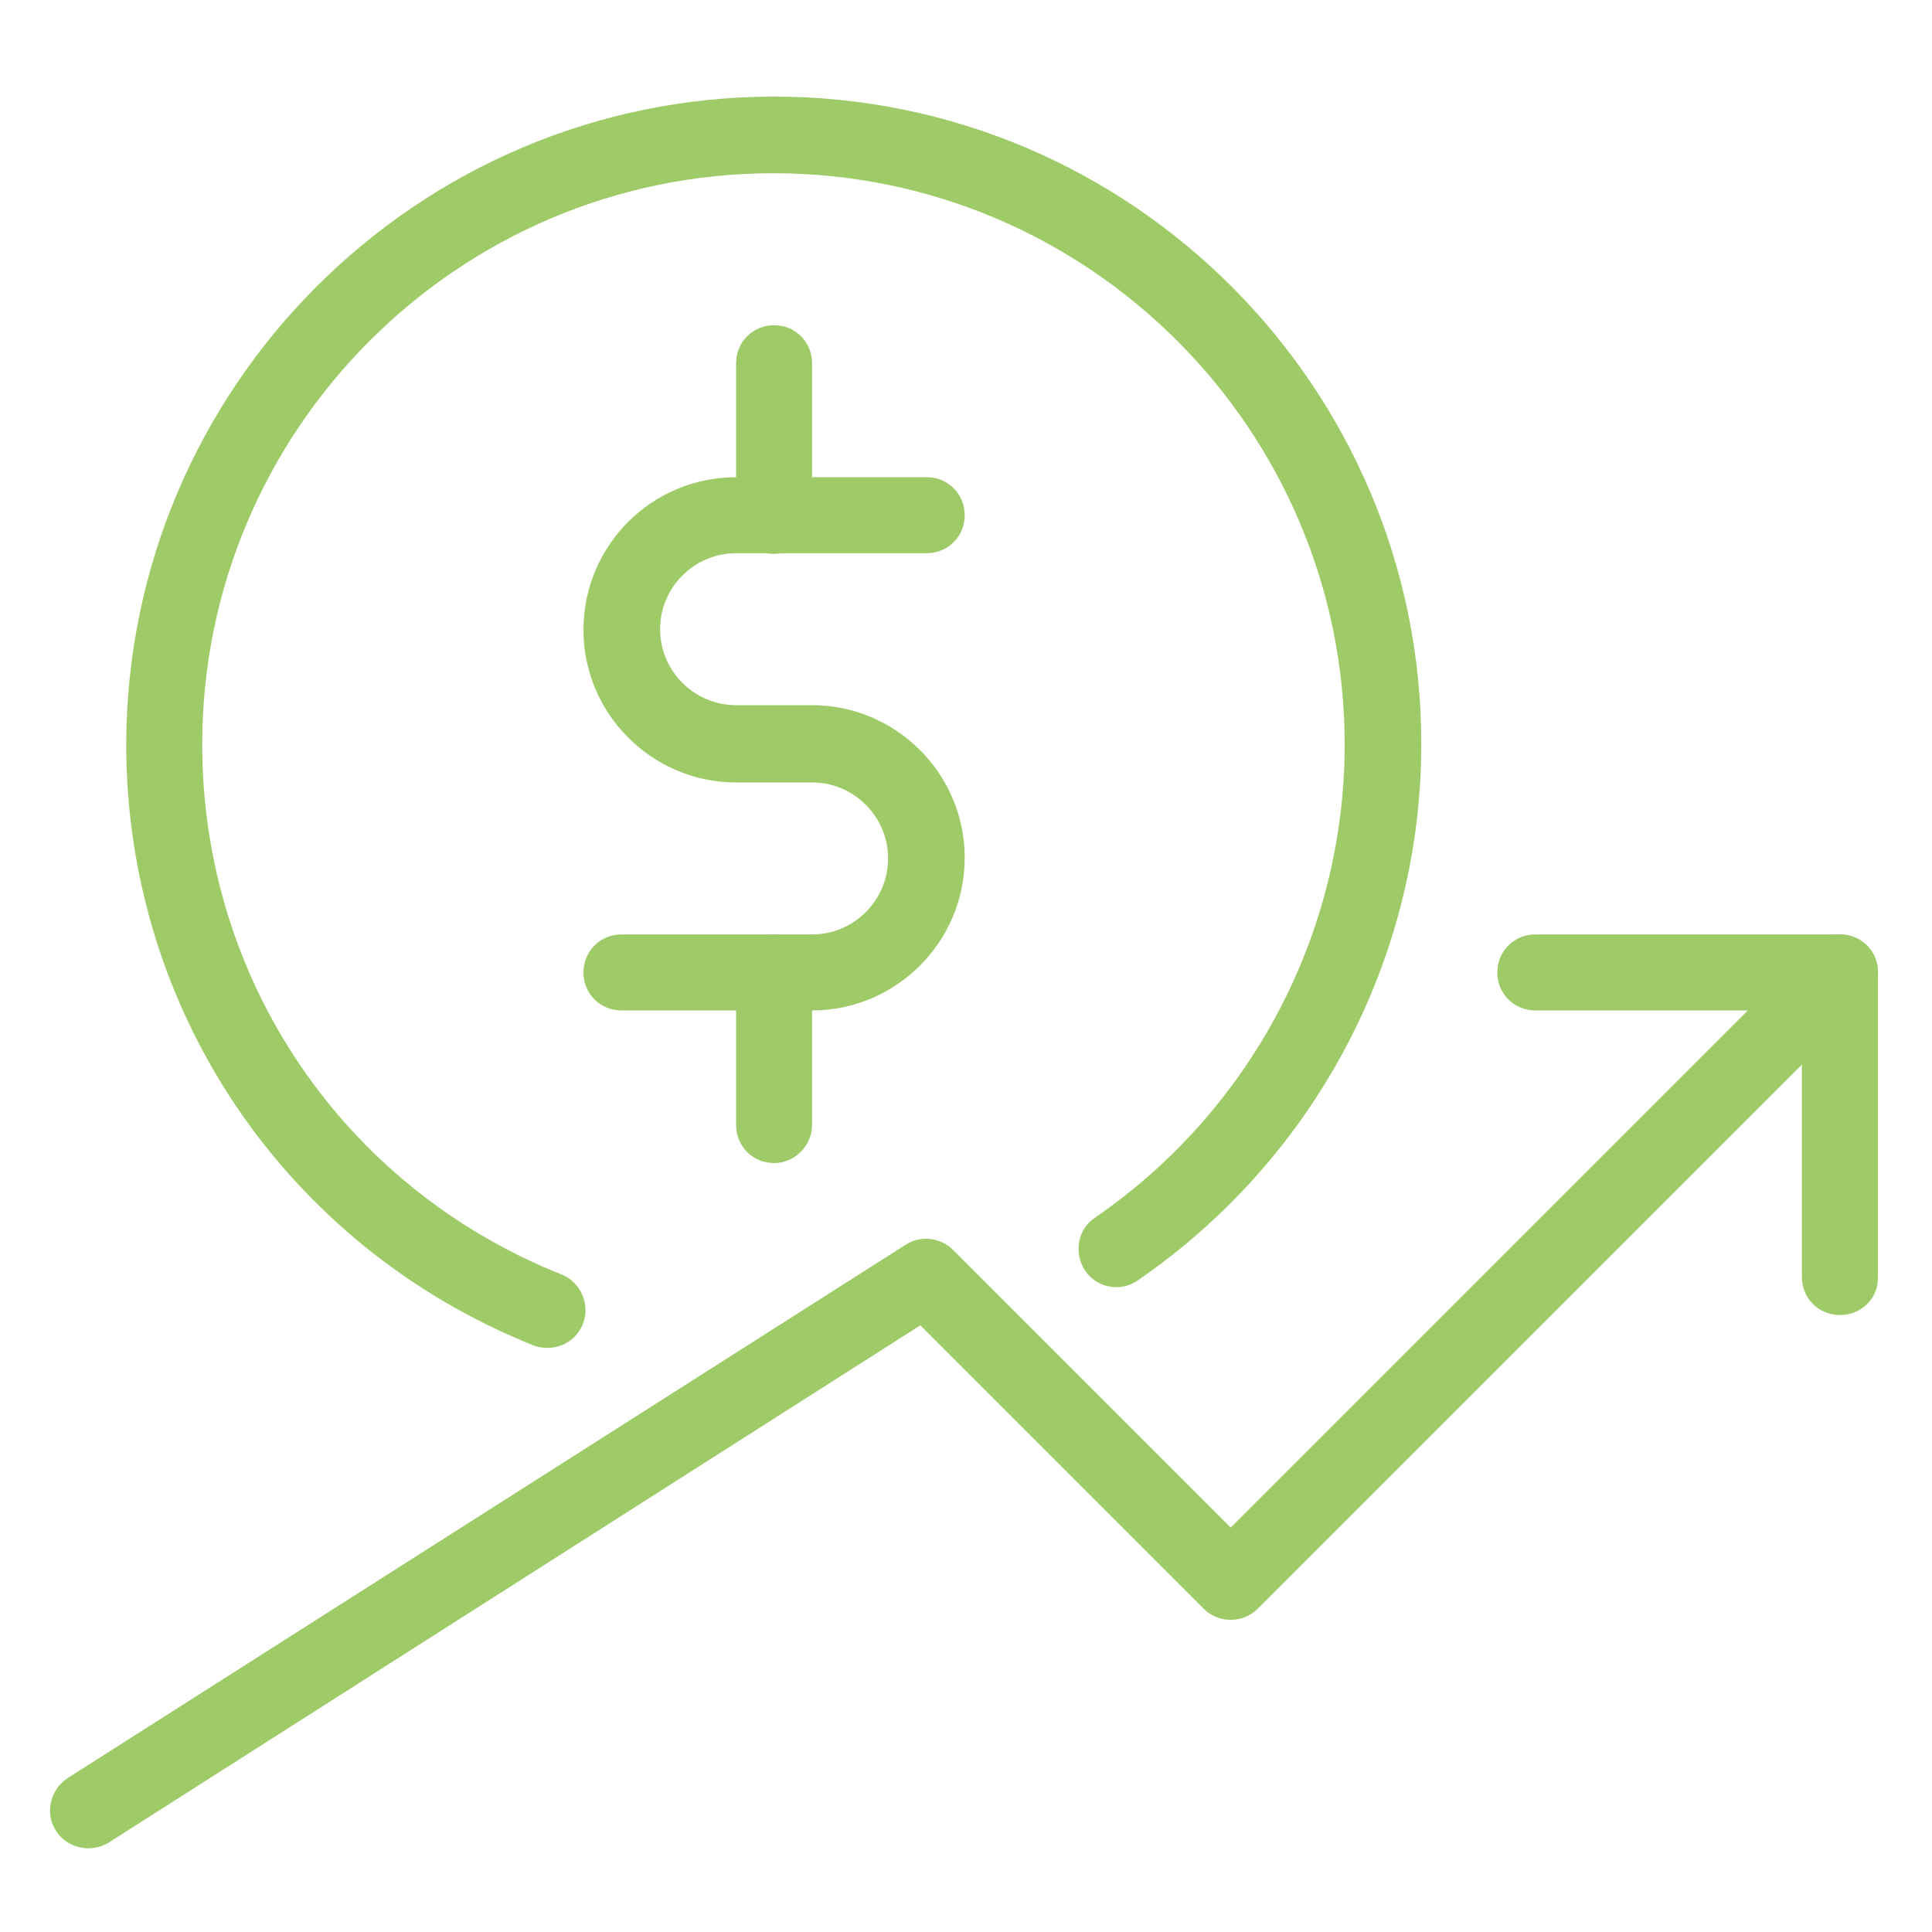 <?xml version="1.0" encoding="UTF-8"?>
<!-- Generator: Adobe Illustrator 27.4.1, SVG Export Plug-In . SVG Version: 6.00 Build 0)  -->
<svg xmlns="http://www.w3.org/2000/svg" xmlns:xlink="http://www.w3.org/1999/xlink" version="1.1" x="0px" y="0px" viewBox="0 0 300 300" style="enable-background:new 0 0 300 300;" xml:space="preserve">
<style type="text/css">
	.st0{display:none;}
	.st1{display:inline;}
	.st2{fill:#9ECB67;}
	.st3{display:inline;fill:#9ECB67;}
</style>
<g id="Layer_1" class="st0">
	<g id="Layer_1_00000033340564270754685110000003184188635392277419_">
		<g class="st1">
			<path class="st2" d="M132.6,264.4c0,7,4.2,13.4,10.7,16.1s14,1.2,18.9-3.8c5-5,6.5-12.4,3.8-18.9s-9-10.7-16.1-10.7     C140.4,247,132.6,254.8,132.6,264.4L132.6,264.4z M158.1,264.4c0,3.3-2,6.2-5,7.5s-6.5,0.6-8.8-1.8c-2.3-2.3-3-5.8-1.8-8.8     c1.3-3,4.2-5,7.5-5C154.5,256.3,158.1,259.9,158.1,264.4L158.1,264.4z M170.9,32.9h-41.7c-2.6,0-4.6-2.1-4.6-4.6     c0-2.6,2.1-4.6,4.6-4.6h41.7c2.6,0,4.6,2.1,4.6,4.6S173.4,32.9,170.9,32.9L170.9,32.9z M48.7,96.7c-6,0-11.3,3.6-13.6,9.1     c-2.3,5.5-1,11.9,3.2,16.1s10.6,5.5,16.1,3.2s9.1-7.7,9.1-13.6C63.4,103.3,56.8,96.7,48.7,96.7L48.7,96.7z M48.7,116.9     c-2.2,0-4.2-1.3-5.1-3.4c-0.8-2-0.4-4.4,1.2-6c1.6-1.6,3.9-2,6-1.2c2,0.8,3.4,2.8,3.4,5.1C54.1,114.4,51.7,116.9,48.7,116.9     L48.7,116.9z M81.6,96.7c-6,0-11.3,3.6-13.6,9.1c-2.3,5.5-1,11.9,3.2,16.1s10.6,5.5,16.1,3.2s9.1-7.7,9.1-13.6     C96.4,103.3,89.8,96.7,81.6,96.7L81.6,96.7z M81.6,116.9c-2.2,0-4.2-1.3-5.1-3.4c-0.8-2-0.4-4.4,1.2-6s3.9-2,6-1.2     c2,0.8,3.4,2.8,3.4,5.1C87.1,114.4,84.6,116.9,81.6,116.9L81.6,116.9z M114.6,96.7c-6,0-11.3,3.6-13.6,9.1     c-2.3,5.5-1,11.9,3.2,16.1s10.6,5.5,16.1,3.2s9.1-7.7,9.1-13.6C129.3,103.3,122.7,96.7,114.6,96.7L114.6,96.7z M114.6,116.9     c-2.2,0-4.2-1.3-5.1-3.4c-0.8-2-0.4-4.4,1.2-6s3.9-2,6-1.2c2,0.8,3.4,2.8,3.4,5.1C120.1,114.4,117.6,116.9,114.6,116.9     L114.6,116.9z M284.6,104.1h-48.5V25.5c0-13.2-10.7-23.9-23.9-23.9H87.8c-13.2,0-23.9,10.7-23.9,23.9v30.8H15.4     C7.8,56.3,1.7,62.5,1.7,70v82.6c0,7.6,6.2,13.7,13.7,13.8h8.2l0.8,25.4c0.1,1.9,1.3,3.6,3.1,4.2c1.8,0.6,3.8,0.1,5-1.3l25-28.3     h6.4v108c0,13.2,10.7,23.9,23.9,23.9h124.5c13.2,0,23.9-10.7,23.9-23.9v-60.3h6.4l25,28.3c1.3,1.4,3.3,1.9,5,1.3     c1.8-0.6,3-2.3,3.1-4.2l0.8-25.4h8.2c7.6,0,13.7-6.2,13.7-13.8v-82.6C298.3,110.2,292.2,104.1,284.6,104.1L284.6,104.1z      M73.2,25.5c0-8.1,6.5-14.6,14.6-14.6h124.5c8.1,0,14.6,6.5,14.6,14.6V104h-65.3V70c0-7.6-6.2-13.7-13.7-13.7H73.2V25.5z      M55.4,157.2c-1.3,0-2.6,0.6-3.5,1.6l-18.7,21.1l-0.5-18.2c-0.1-2.5-2.1-4.5-4.6-4.5H15.4c-2.5,0-4.5-2-4.5-4.5V70.1     c0-2.5,2-4.5,4.5-4.5h132.4c2.5,0,4.5,2,4.5,4.5v34h-0.2c-7.6,0-13.7,6.2-13.7,13.7v39.4H55.4z M226.8,274.5     c0,8.1-6.5,14.6-14.6,14.6H87.8c-8.1,0-14.6-6.5-14.6-14.6v-108h65.3v33.9c0,7.6,6.2,13.7,13.7,13.8h74.7L226.8,274.5z      M289.1,200.4c0,2.5-2,4.5-4.5,4.5h-12.7c-2.5,0-4.6,2-4.6,4.5l-0.5,18.2l-18.7-21.1c-0.9-1-2.1-1.6-3.5-1.6h-92.5     c-2.5,0-4.5-2-4.5-4.5v-82.6c0-2.5,2-4.5,4.5-4.5h132.4c2.5,0,4.5,2,4.5,4.5v82.6H289.1z M251.3,144.4c-6,0-11.3,3.6-13.6,9.1     s-1,11.9,3.2,16.1c4.2,4.2,10.6,5.5,16.1,3.2s9.1-7.7,9.1-13.6C266.1,151,259.5,144.4,251.3,144.4L251.3,144.4z M251.3,164.6     c-2.2,0-4.2-1.3-5.1-3.4c-0.8-2-0.4-4.4,1.2-6c1.6-1.6,3.9-2,6-1.2c2,0.9,3.4,2.8,3.4,5.1C256.8,162.1,254.4,164.6,251.3,164.6     L251.3,164.6z M218.4,144.4c-6,0-11.3,3.6-13.6,9.1s-1,11.9,3.2,16.1c4.2,4.2,10.6,5.5,16.1,3.2s9.1-7.7,9.1-13.6     C233.1,151,226.5,144.4,218.4,144.4L218.4,144.4z M218.4,164.6c-2.2,0-4.2-1.3-5.1-3.4c-0.8-2-0.4-4.4,1.2-6c1.6-1.6,3.9-2,6-1.2     c2,0.9,3.4,2.8,3.4,5.1C223.9,162.1,221.4,164.6,218.4,164.6L218.4,164.6z M185.4,144.4c-6,0-11.3,3.6-13.6,9.1s-1,11.9,3.2,16.1     c4.2,4.2,10.6,5.5,16.1,3.2s9.1-7.7,9.1-13.6C200.2,151,193.6,144.4,185.4,144.4L185.4,144.4z M185.4,164.6     c-2.2,0-4.2-1.3-5.1-3.4c-0.8-2-0.4-4.4,1.2-6c1.6-1.6,3.9-2,6-1.2c2,0.9,3.4,2.8,3.4,5.1C190.9,162.1,188.5,164.6,185.4,164.6     L185.4,164.6z"></path>
		</g>
	</g>
	<g id="Layer_2_00000001663142296641563920000009072731611275721891_">
		<g class="st1">
			<path class="st2" d="M278.6,114.7c0-3.4-1.4-6.5-3.6-8.7s-5.3-3.6-8.7-3.6h-23.5c-3.4,0-6.5,1.4-8.7,3.6s-3.6,5.3-3.6,8.7v170     h-22.3V173.3c0-3.4-1.4-6.5-3.6-8.7c-2.2-2.2-5.3-3.6-8.7-3.6h-23.5c-3.4,0-6.5,1.4-8.7,3.6c-2.2,2.2-3.6,5.3-3.6,8.7v111.4     h-22.3v-79.2c0-3.4-1.4-6.5-3.6-8.7c-2.2-2.2-5.3-3.6-8.7-3.6H102c-3.4,0-6.5,1.4-8.7,3.6c-2.2,2.2-3.6,5.3-3.6,8.7v79.2H67.5     v-58c0-3.4-1.4-6.5-3.6-8.7c-2.2-2.2-5.3-3.6-8.7-3.6H31.7c-3.4,0-6.5,1.4-8.7,3.6c-2.2,2.2-3.6,5.3-3.6,8.7v58H7.7     c-1.8,0-3.4,0.7-4.6,1.9c-1.2,1.2-1.9,2.8-1.9,4.6c0,1.8,0.7,3.4,1.9,4.6s2.8,1.9,4.6,1.9h18.2h35.2h35.2h35.2h35.2h35.2H237     h35.2h18.2c1.8,0,3.4-0.7,4.6-1.9c1.2-1.2,1.9-2.8,1.9-4.6c0-1.8-0.7-3.4-1.9-4.6c-1.2-1.2-2.8-1.9-4.6-1.9h-11.7v-170H278.6z      M54.6,284.7H34.7h-2.3v-57.5h22.3v57.5H54.6z M125,284.7h-20h-2.3v-78.6H125V284.7z M195.3,284.7h-19.9H173V173.9h22.3V284.7z      M265.7,284.7h-19.9h-2.3V115.3h22.3v169.4H265.7z"></path>
			<path class="st2" d="M280.7,4.2L280.7,4.2L280.7,4.2c-0.2-0.2-0.3-0.3-0.4-0.4l0,0l0,0l-0.1-0.1c-0.6-0.6-1.4-1-2.2-1.3l0,0l0,0     c-0.2-0.1-0.4-0.1-0.5-0.2h-0.1l0,0c-0.2,0-0.3-0.1-0.5-0.1l0,0c0,0-0.1,0-0.2,0c-0.2,0-0.3,0-0.4,0l0,0c0,0-0.1,0-0.2,0l0,0     c-0.2,0-0.3,0-0.4,0l0,0c0,0-0.1,0-0.3,0c-0.2,0-0.3,0-0.3,0l0,0c0,0-0.2,0-0.4,0.1c-0.2,0-0.3,0.1-0.3,0.1l-53.7,14.4     c-1.4,0.4-2.6,1.2-3.5,2.3c-0.8,1.1-1.3,2.5-1.3,3.9c0,0.6,0.1,1.1,0.2,1.7c0.4,1.4,1.2,2.6,2.3,3.5c1.1,0.8,2.5,1.3,3.9,1.3     c0.6,0,1.1-0.1,1.7-0.2l40.1-10.7l-2.8,4.9c-20.2,35.1-53.4,69.5-93.5,96.7C116.7,154.5,60,173.5,7.7,173.5     c-1.8,0-3.4,0.7-4.6,1.9s-1.9,2.8-1.9,4.6s0.7,3.4,1.9,4.6c1.2,1.2,2.8,1.9,4.6,1.9c54.6,0,114-19.7,167.1-55.7     c41.1-27.8,75.3-63.2,96.5-99.2l2.8-4.8l10,37.3c0.4,1.4,1.2,2.6,2.3,3.5c1.1,0.8,2.5,1.3,3.9,1.3c0.5,0,1.1-0.1,1.7-0.2     c1.4-0.4,2.6-1.2,3.5-2.3c0.8-1.1,1.3-2.5,1.3-3.9c0-0.6-0.1-1.1-0.2-1.7L282.2,7l0,0l0,0l0,0c0,0,0-0.1-0.1-0.2l0,0     c-0.2-0.7-0.6-1.4-1-2l0,0l0,0C280.9,4.5,280.8,4.4,280.7,4.2L280.7,4.2z"></path>
		</g>
	</g>
	<g id="Layer_3" class="st1">
		<g>
			<path class="st2" d="M178.8,30c0-7.4-3-14-7.8-18.9c-4.8-4.8-11.5-7.8-18.9-7.8s-14,3-18.9,7.8c-4.8,4.8-7.8,11.5-7.8,18.9     c0,7.3,3,14,7.8,18.8s11.5,7.8,18.9,7.8s14-3,18.9-7.8C175.8,44.1,178.8,37.4,178.8,30z M152.2,47.5c-9.7,0-17.5-7.9-17.5-17.5     s7.9-17.5,17.5-17.5c9.7,0,17.5,7.9,17.5,17.5C169.7,39.7,161.8,47.5,152.2,47.5z"></path>
			<path class="st2" d="M210.3,158v-52.9c0-9.5-3.7-18.4-10.4-25.1s-15.6-10.4-25.1-10.4h-45.4c-9.8,0-18.7,4-25.1,10.4     s-10.4,15.3-10.4,25.1v52.8c0,4.4,1.9,8.3,4.9,11.3c3.1,2.9,7.3,4.8,12,4.8h0.2c1.9,0,3.8-0.3,5.5-0.9l2.1-0.7v105.1     c0,6.8,3.5,12.9,9.5,16.4c3,1.7,6.3,2.6,9.6,2.6s6.6-0.9,9.6-2.6c1.4-0.8,2.6-1.8,3.7-2.8l1.1-1.1l1.1,1.1c1.1,1.1,2.4,2,3.7,2.8     c3,1.7,6.3,2.6,9.6,2.6s6.6-0.9,9.6-2.6s5.3-4.1,6.9-6.9c1.6-2.8,2.5-6,2.5-9.5V172.3l2.2,0.8c1.7,0.6,3.6,0.9,5.6,0.9h0.2     c4.6,0,8.6-1.7,11.6-4.6c3-2.8,4.9-6.7,5.1-11.2L210.3,158C210.3,158.1,210.3,158.1,210.3,158z M201.3,157.8L201.3,157.8     c-0.2,2.1-1.2,3.8-2.6,5.1c-1.4,1.2-3.3,2-5.3,2l0,0l0,0l0,0c-4.1,0-7.5-3.2-7.8-7.3v-0.1v-0.1v-0.1v-46.4c0-2.5-2-4.6-4.6-4.6     c-2.5,0-4.6,2-4.6,4.6v166.6c0,1.8-0.4,3.4-1.2,4.9c-0.8,1.4-2,2.6-3.6,3.5l0,0l0,0c-1.5,0.9-3.3,1.3-5,1.3s-3.4-0.4-5-1.3l0,0     c-1.6-0.9-2.8-2.1-3.6-3.6c-0.8-1.4-1.3-3.1-1.3-4.9v-91.2c0-2.5-2-4.6-4.6-4.6c-2.5,0-4.6,2-4.6,4.6v91.2c0,1.7-0.4,3.4-1.2,4.8     s-2,2.6-3.6,3.5l0,0l0,0l0,0c-1.5,0.9-3.3,1.3-5,1.3s-3.4-0.4-5-1.3l0,0c-1.5-0.9-2.7-2.1-3.6-3.5c-0.9-1.4-1.3-3.1-1.3-4.8v-0.1     l0,0l0,0V110.8c0-2.5-2-4.6-4.6-4.6c-2.5,0-4.6,2-4.6,4.6v46.9v0.1c-0.2,2-1,3.8-2.4,5c-1.4,1.3-3.2,2-5.2,2h0l0,0     c-1.4,0-2.8-0.4-4-1c-1.2-0.7-2.3-1.6-3.1-2.9c-0.5-0.9-0.7-1.9-0.7-2.9v-52.9c0-14.5,11.8-26.3,26.4-26.4H175     c14.5,0,26.3,11.8,26.3,26.4V157.8z"></path>
			<path class="st2" d="M103.6,46.6c0-6.1-2.5-11.7-6.5-15.7s-9.6-6.5-15.7-6.5s-11.7,2.5-15.7,6.5s-6.5,9.6-6.5,15.7     s2.5,11.7,6.5,15.7s9.6,6.5,15.7,6.5s11.7-2.5,15.7-6.5S103.6,52.8,103.6,46.6z M81.4,59.7c-7.2,0-13.1-5.8-13.1-13.1     c0-7.2,5.8-13.1,13.1-13.1c7.2,0,13.1,5.8,13.1,13.1C94.4,53.8,88.6,59.7,81.4,59.7z"></path>
			<path class="st2" d="M96.3,254.8L96.3,254.8L96.3,254.8c-1.1,0.6-2.3,0.9-3.5,0.9s-2.4-0.3-3.5-0.9l0,0l0,0     c-0.7-0.4-1.6-1.1-2.3-2c-0.7-1-1.2-2.3-1.2-3.8v-73c0-2.5-2-4.6-4.6-4.6c-2.5,0-4.6,2-4.6,4.6v73c0,1.6-0.6,2.9-1.3,3.9     c-0.7,0.9-1.6,1.5-2.2,1.9l0,0l0,0l0,0l0,0c-1.1,0.6-2.3,0.9-3.5,0.9s-2.4-0.3-3.5-0.9l0,0l0,0c-1.1-0.6-2-1.5-2.6-2.5     s-1-2.2-1-3.4V117.4c0-2.5-2-4.6-4.6-4.6c-2.5,0-4.6,2-4.6,4.6v35.5v0.1c-0.1,1.4-0.7,2.6-1.6,3.5c-0.9,0.9-2.2,1.4-3.6,1.4l0,0     c-0.9,0-1.9-0.2-2.7-0.6c-0.8-0.4-1.6-1-2.1-1.9c-0.3-0.6-0.5-1.3-0.5-2v-42.3c0-5.5,2.3-10.6,6-14.2S57.5,91,63.1,91H79     c2.5,0,4.6-2,4.6-4.6c0-2.5-2-4.6-4.6-4.6H63.1c-8.1,0-15.5,3.3-20.8,8.6c-5.3,5.3-8.6,12.6-8.6,20.7v42.3c0,3.8,1.6,7.2,4.1,9.7     c2.6,2.5,6.2,4,10.2,4h0.1c1.1,0,2.2-0.1,3.3-0.4l2-0.4v82.6c0,5.6,3.1,10.9,8.2,13.9c2.5,1.5,5.3,2.2,8.1,2.2s5.6-0.7,8.1-2.2     l0,0l0,0c0.8-0.5,1.6-1.1,2.4-1.7l1-0.8l1,0.9c0.8,0.6,1.5,1.2,2.4,1.7l0,0l0,0c2.5,1.5,5.3,2.2,8.1,2.2c2.8,0,5.6-0.7,8.1-2.2     l0,0c5.1-3,8-8,8-13.7v-57.4l0,0v-0.1c0-1.3-0.5-2.4-1.3-3.2s-1.9-1.3-3.2-1.3c-2.5,0-4.6,2-4.6,4.6V249c0,1.6-0.6,2.9-1.3,3.9     C97.8,253.8,96.9,254.4,96.3,254.8L96.3,254.8L96.3,254.8z"></path>
			<path class="st2" d="M245.2,46.6c0-6.1-2.5-11.7-6.5-15.7s-9.6-6.5-15.7-6.5c-6.1,0-11.7,2.5-15.7,6.5s-6.5,9.6-6.5,15.7     s2.5,11.7,6.5,15.7s9.6,6.5,15.7,6.5c6.1,0,11.7-2.5,15.7-6.5S245.2,52.8,245.2,46.6z M222.9,59.7c-7.2,0-13.1-5.8-13.1-13.1     c0-7.2,5.8-13.1,13.1-13.1c7.2,0,13.1,5.8,13.1,13.1C236,53.8,230.2,59.7,222.9,59.7z"></path>
			<path class="st2" d="M270.3,110.9c0-8.1-3.3-15.4-8.6-20.7c-5.3-5.3-12.6-8.6-20.7-8.6h-16.1c-2.5,0-4.6,2-4.6,4.6     c0,2.5,2,4.6,4.6,4.6H241c11.1,0,20.2,9,20.2,20.2v42.3c0,0.7-0.2,1.5-0.5,2.1s-0.8,1.1-1.3,1.5c-1,0.7-2.2,1.1-3.4,1.1     c-1.4,0-2.7-0.5-3.7-1.4s-1.6-2.2-1.7-3.6v-0.1l0,0v-0.1v-35.2c0-2.5-2-4.6-4.6-4.6c-2.5,0-4.6,2-4.6,4.6V249     c0,1.2-0.3,2.4-0.8,3.4c-0.6,1-1.4,1.9-2.5,2.5l0,0l0,0c-1.1,0.6-2.3,0.9-3.5,0.9s-2.4-0.3-3.5-0.9l0,0l0,0     c-1.1-0.6-2-1.5-2.6-2.6c-0.6-1-1-2.2-1-3.5V176c0-2.5-2-4.6-4.6-4.6c-2.5,0-4.6,2-4.6,4.6v72.7c0,2.5-1.3,4.8-3.5,6.1l0,0l0,0     l0,0l0,0c-1.1,0.6-2.3,0.9-3.5,0.9s-2.4-0.3-3.5-0.9l0,0c-0.6-0.4-1.5-1-2.2-1.9s-1.3-2.3-1.3-3.9l0,0v-57.3c0-2.5-2-4.6-4.6-4.6     c-2.5,0-4.6,2-4.6,4.6V249c0,5.7,3,10.7,8,13.7c2.5,1.5,5.3,2.2,8.1,2.2s5.6-0.7,8.1-2.2c0.9-0.6,1.7-1.1,2.4-1.8l1-0.9l1.1,0.9     c0.8,0.6,1.6,1.2,2.5,1.8c2.5,1.5,5.3,2.2,8.1,2.2s5.6-0.7,8.1-2.2c5-2.9,7.9-8,7.9-13.8v-82.6l2,0.5c1.1,0.3,2.2,0.4,3.3,0.4     h0.1c4,0,7.6-1.6,10.2-4.1s4.1-5.9,4.1-9.7v-40.7l0,0v-1.8H270.3z"></path>
		</g>
	</g>
</g>
<g id="Layer_2">
	<path class="st2" d="M85,209.3c-0.7,0-1.5-0.1-2.2-0.4c-38.4-15.4-63.2-52-63.2-93.3C19.7,60.1,64.8,15,120.2,15   s100.5,45.1,100.5,100.5c0,33.2-16.4,64.3-44,83.3c-2.7,1.9-6.4,1.2-8.2-1.5c-1.8-2.7-1.2-6.4,1.5-8.2   c24.3-16.7,38.8-44.2,38.8-73.5c0-48.9-39.8-88.7-88.7-88.7s-88.7,39.8-88.7,88.7c0,36.5,21.9,68.8,55.8,82.3   c3,1.2,4.5,4.7,3.3,7.7C89.6,207.9,87.4,209.3,85,209.3L85,209.3z"></path>
	<path class="st2" d="M126.1,156.9H96.5c-3.3,0-5.9-2.6-5.9-5.9c0-3.3,2.6-5.9,5.9-5.9h29.6c6.5,0,11.8-5.3,11.8-11.8   s-5.3-11.8-11.8-11.8h-11.8c-13,0-23.7-10.6-23.7-23.7s10.6-23.7,23.7-23.7h29.6c3.3,0,5.9,2.6,5.9,5.9s-2.6,5.9-5.9,5.9h-29.6   c-6.5,0-11.8,5.3-11.8,11.8c0,6.5,5.3,11.8,11.8,11.8h11.8c13,0,23.7,10.6,23.7,23.7S139.1,156.9,126.1,156.9z"></path>
	<path class="st2" d="M120.2,86c-3.3,0-5.9-2.6-5.9-5.9V56.4c0-3.3,2.6-5.9,5.9-5.9s5.9,2.6,5.9,5.9V80   C126.1,83.3,123.4,86,120.2,86z"></path>
	<path class="st2" d="M120.2,180.6c-3.3,0-5.9-2.6-5.9-5.9V151c0-3.3,2.6-5.9,5.9-5.9s5.9,2.6,5.9,5.9v23.7   C126.1,177.9,123.4,180.6,120.2,180.6z"></path>
	<path class="st2" d="M13.7,287c-2,0-3.9-1-5-2.7c-1.8-2.8-0.9-6.4,1.8-8.2l130.1-82.8c2.3-1.5,5.4-1.2,7.4,0.8l43.1,43.1l90.4-90.4   c2.3-2.3,6.1-2.3,8.4,0c2.3,2.3,2.3,6.1,0,8.4l-94.6,94.6c-2.3,2.3-6.1,2.3-8.4,0l-44-44L16.9,286.1C15.9,286.7,14.8,287,13.7,287   L13.7,287z"></path>
	<path class="st2" d="M285.7,204.2c-3.3,0-5.9-2.6-5.9-5.9v-41.4h-41.4c-3.3,0-5.9-2.6-5.9-5.9c0-3.3,2.6-5.9,5.9-5.9h47.3   c3.3,0,5.9,2.6,5.9,5.9v47.3C291.7,201.6,289,204.2,285.7,204.2z"></path>
</g>
<g id="Layer_3_00000177449386987036343630000009488511847024385182_" class="st0">
	<g class="st1">
		<g>
			<g>
				<path class="st2" d="M227.9,46.3h-24.5v-11c0-3.6-3.9-5.2-7.4-5.2h-19c-4.5-12.9-15.8-19.4-28.7-19.4      c-12.8-0.5-24.4,7.3-28.7,19.4h-18.7c-3.6,0-7.1,1.6-7.1,5.2v11H69.1C54.6,46.5,42.7,58,42,72.5v184.9      c0,14.2,12.9,24.5,27.1,24.5h158.8c14.2,0,27.1-10.3,27.1-24.5V72.5C254.3,58,242.4,46.5,227.9,46.3z M106.5,43.1h17.8      c3.1-0.4,5.6-2.7,6.1-5.8c1.9-8.3,9.2-14.3,17.8-14.5c8.5,0.3,15.6,6.2,17.4,14.5c0.6,3.2,3.2,5.6,6.5,5.8h18.4v25.8h-83.9V43.1      z M242.1,257.4c0,7.1-7.1,11.6-14.2,11.6H69.1c-7.1,0-14.2-4.5-14.2-11.6V72.5c0.7-7.4,6.8-13.1,14.2-13.2h24.5v16.5      c0.3,3.6,3.5,6.3,7.1,6.1h95.2c3.7,0.2,6.9-2.5,7.4-6.1V59.2h24.5c7.4,0.1,13.5,5.8,14.2,13.2L242.1,257.4L242.1,257.4z"></path>
				<path class="st2" d="M123.7,155.1c-2.4-2.6-6.4-2.7-9-0.3L94,174.5l-8.7-9c-2.4-2.6-6.4-2.7-9-0.3c-2.5,2.6-2.5,6.7,0,9.4      L89.4,188c1.1,1.3,2.8,2,4.5,1.9c1.7,0,3.3-0.7,4.5-1.9l25.2-23.9c2.5-2.3,2.7-6.2,0.4-8.7C123.9,155.3,123.8,155.2,123.7,155.1      z"></path>
				<path class="st2" d="M216.3,169H142c-3.6,0-6.5,2.9-6.5,6.5s2.9,6.5,6.5,6.5h74.2c3.6,0,6.5-2.9,6.5-6.5S219.8,169,216.3,169z"></path>
				<path class="st2" d="M123.7,103.5c-2.4-2.6-6.4-2.7-9-0.3L94,122.8l-8.7-9c-2.4-2.6-6.4-2.7-9-0.3c-2.5,2.6-2.5,6.7,0,9.4      l13.2,13.6c1.1,1.3,2.8,2,4.5,1.9c1.7,0,3.3-0.7,4.5-1.9l25.2-23.9c2.5-2.3,2.7-6.2,0.4-8.7      C123.9,103.7,123.8,103.6,123.7,103.5z"></path>
				<path class="st2" d="M216.3,117.3H142c-3.6,0-6.5,2.9-6.5,6.5s2.9,6.5,6.5,6.5h74.2c3.6,0,6.5-2.9,6.5-6.5      S219.8,117.3,216.3,117.3z"></path>
				<path class="st2" d="M123.7,206.7c-2.4-2.6-6.4-2.7-9-0.3L94,226.1l-8.7-9c-2.4-2.6-6.4-2.7-9-0.3c-2.5,2.6-2.5,6.7,0,9.4      l13.2,13.6c1.1,1.3,2.8,2,4.5,1.9c1.7,0,3.3-0.7,4.5-1.9l25.2-23.9c2.5-2.3,2.7-6.2,0.4-8.7C123.9,207,123.8,206.9,123.7,206.7z      "></path>
				<path class="st2" d="M216.3,220.6H142c-3.6,0-6.5,2.9-6.5,6.5s2.9,6.5,6.5,6.5h74.2c3.6,0,6.5-2.9,6.5-6.5      S219.8,220.6,216.3,220.6z"></path>
			</g>
		</g>
	</g>
</g>
<g id="Layer_4" class="st0">
	<path class="st3" d="M216.1,280.5H53.3c-17.3,0-31.3-14-31.3-31.3V48.8c0-17.3,14-31.3,31.3-31.3h114.2c8.8,0,17.2,3.7,23.2,10.2   l48.7,53.6c5.3,5.7,8.2,13.3,8.1,21.1v62.4c0,3.5-2.8,6.3-6.3,6.3c-3.5,0-6.3-2.8-6.3-6.3v-62.4c0-4.7-1.7-9.2-4.9-12.6l-48.7-53.6   c-3.6-3.9-8.6-6.1-13.9-6.1H53.3c-10.4,0-18.8,8.4-18.8,18.8v200.4c0,10.4,8.4,18.8,18.8,18.8h162.8c3.5,0,6.3,2.8,6.3,6.3   S219.6,280.5,216.1,280.5z"></path>
	<path class="st3" d="M216.1,105.2h-25c-10.4,0-18.8-8.4-18.8-18.8v-60c0-3.5,2.8-6.3,6.3-6.3c3.5,0,6.3,2.8,6.3,6.3v60   c0,3.5,2.8,6.3,6.3,6.3h25c3.5,0,6.3,2.8,6.3,6.3C222.4,102.4,219.6,105.2,216.1,105.2z"></path>
	<path class="st3" d="M87.8,108.3H69c-6.9,0-12.5-5.6-12.5-12.5V77c0-6.9,5.6-12.5,12.5-12.5h18.8c6.9,0,12.5,5.6,12.5,12.5v18.8   C100.3,102.7,94.7,108.3,87.8,108.3z M69,77v18.8h18.8V77H69z"></path>
	<path class="st3" d="M87.8,170.9H69c-6.9,0-12.5-5.6-12.5-12.5v-18.8c0-6.9,5.6-12.5,12.5-12.5h18.8c6.9,0,12.5,5.6,12.5,12.5v18.8   C100.3,165.3,94.7,170.9,87.8,170.9z M69,139.6v18.8h18.8v-18.8H69z"></path>
	<path class="st3" d="M159.8,167.8h-43.8c-3.5,0-6.3-2.8-6.3-6.3c0-3.5,2.8-6.3,6.3-6.3h43.8c3.5,0,6.3,2.8,6.3,6.3   C166,165,163.2,167.8,159.8,167.8z"></path>
	<path class="st3" d="M147.2,142.7h-31.3c-3.5,0-6.3-2.8-6.3-6.3c0-3.5,2.8-6.3,6.3-6.3h31.3c3.5,0,6.3,2.8,6.3,6.3   C153.5,139.9,150.7,142.7,147.2,142.7z"></path>
	<path class="st3" d="M87.8,233.5H69c-6.9,0-12.5-5.6-12.5-12.5v-18.8c0-6.9,5.6-12.5,12.5-12.5h18.8c6.9,0,12.5,5.6,12.5,12.5V221   C100.3,227.9,94.7,233.5,87.8,233.5z M69,202.2V221h18.8v-18.8H69z"></path>
	<path class="st3" d="M159.8,230.4h-43.8c-3.5,0-6.3-2.8-6.3-6.3c0-3.5,2.8-6.3,6.3-6.3h43.8c3.5,0,6.3,2.8,6.3,6.3   C166,227.6,163.2,230.4,159.8,230.4z"></path>
	<path class="st3" d="M147.2,205.4h-31.3c-3.5,0-6.3-2.8-6.3-6.3c0-3.5,2.8-6.3,6.3-6.3h31.3c3.5,0,6.3,2.8,6.3,6.3   C153.5,202.6,150.7,205.4,147.2,205.4z"></path>
	<path class="st3" d="M159.8,105.2h-43.8c-3.5,0-6.3-2.8-6.3-6.3c0-3.5,2.8-6.3,6.3-6.3h43.8c3.5,0,6.3,2.8,6.3,6.3   C166,102.4,163.2,105.2,159.8,105.2z"></path>
	<path class="st3" d="M147.2,80.1h-31.3c-3.5,0-6.3-2.8-6.3-6.3c0-3.5,2.8-6.3,6.3-6.3h31.3c3.5,0,6.3,2.8,6.3,6.3   C153.5,77.3,150.7,80.1,147.2,80.1z"></path>
	<path class="st3" d="M216.1,242.9c-1.7,0-3.3-0.7-4.4-1.8l-18.8-18.8c-2.4-2.5-2.3-6.5,0.2-8.9c2.4-2.3,6.3-2.3,8.7,0l13.9,13.9   l26.9-32.3c2.1-2.7,6.1-3.2,8.8-1c2.7,2.1,3.2,6.1,1,8.8c-0.1,0.1-0.1,0.2-0.2,0.2l-31.3,37.6c-1.1,1.4-2.8,2.2-4.5,2.2   L216.1,242.9z"></path>
	<path class="st3" d="M222.4,280.5c-34.6,0-62.6-28-62.6-62.6s28-62.6,62.6-62.6s62.6,28,62.6,62.6   C285,252.4,256.9,280.5,222.4,280.5z M222.4,167.8c-27.7,0-50.1,22.4-50.1,50.1s22.4,50.1,50.1,50.1s50.1-22.4,50.1-50.1   C272.4,190.2,250,167.8,222.4,167.8z"></path>
</g>
</svg>

